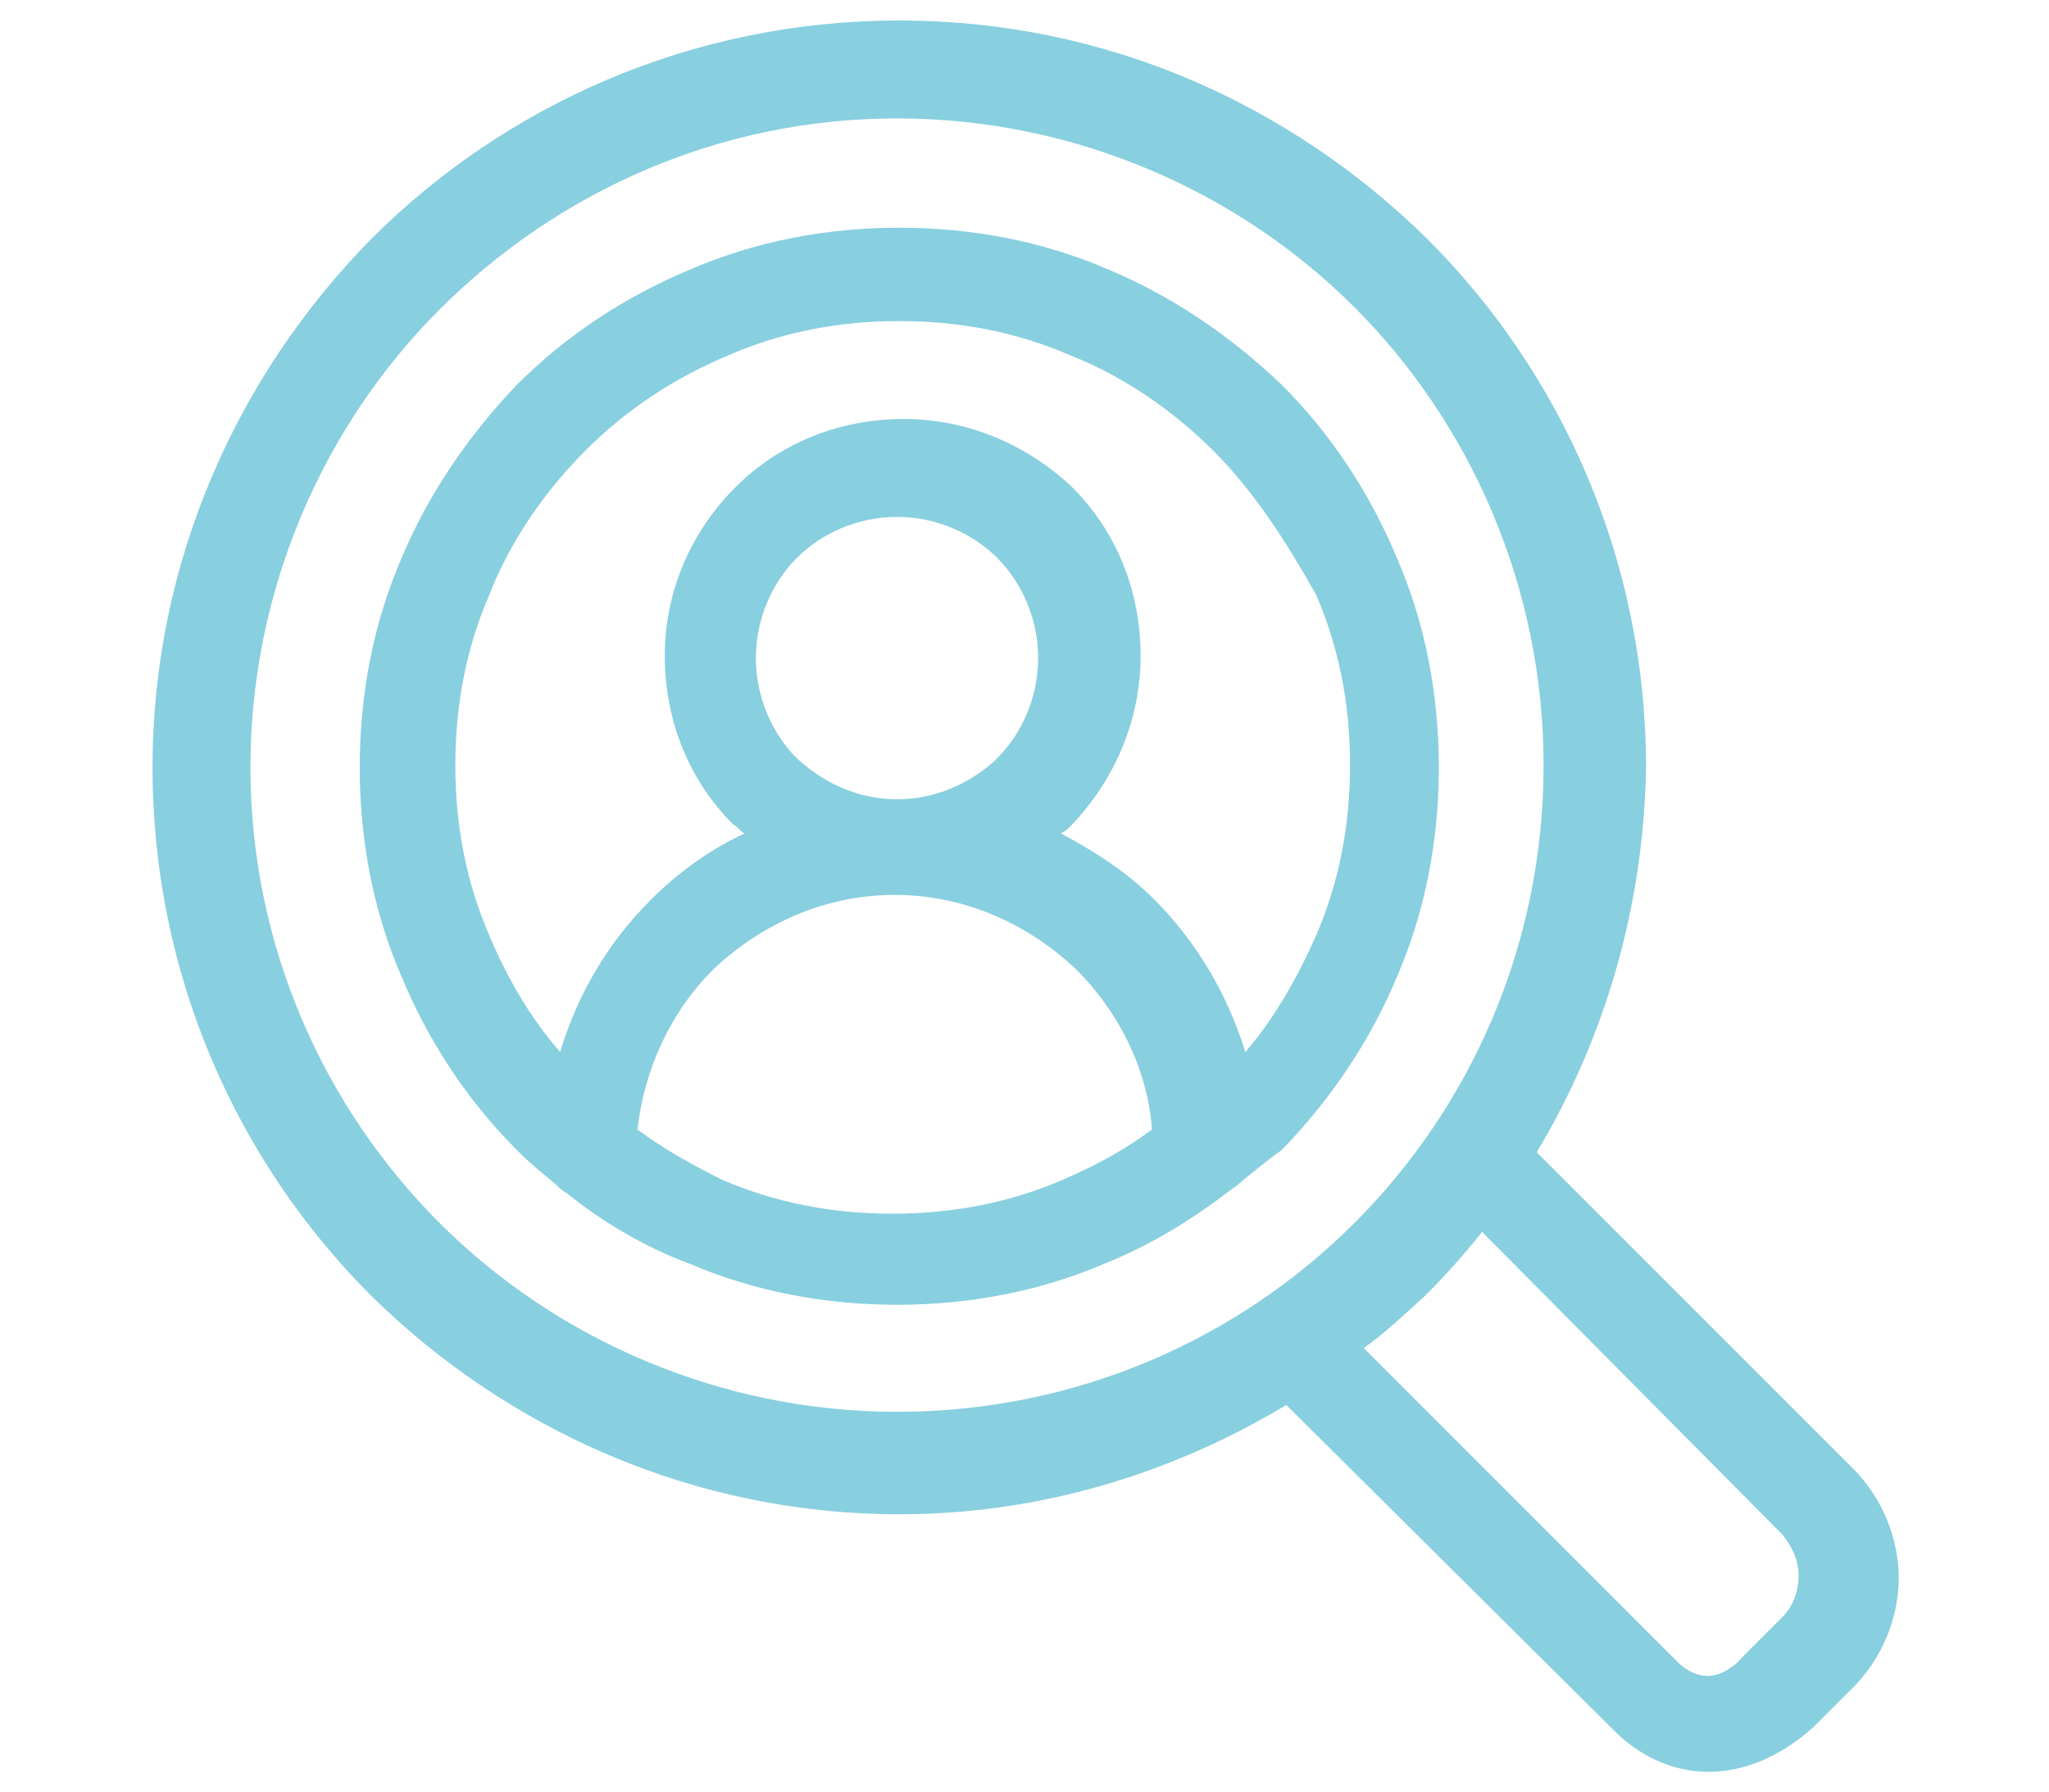 <?xml version="1.0" encoding="utf-8"?>
<!-- Generator: Adobe Illustrator 26.1.0, SVG Export Plug-In . SVG Version: 6.00 Build 0)  -->
<svg version="1.1" id="Capa_1" xmlns="http://www.w3.org/2000/svg" xmlns:xlink="http://www.w3.org/1999/xlink" x="0px" y="0px"
	 width="90px" height="78.7px" viewBox="0 0 90 78.7" style="enable-background:new 0 0 90 78.7;" xml:space="preserve">
<style type="text/css">
	.st0{fill-rule:evenodd;clip-rule:evenodd;fill:#88CFE0;}
</style>
<path class="st0" d="M53.3,19.8c-1.8-1.8-4-3.3-6.3-4.2c-2.3-1-4.8-1.5-7.5-1.5c-2.7,0-5.2,0.5-7.5,1.5c-2.4,1-4.5,2.4-6.3,4.2
	c-1.8,1.8-3.3,4-4.2,6.3c-1,2.3-1.5,4.8-1.5,7.5c0,2.7,0.5,5.2,1.5,7.5c0.8,1.9,1.8,3.6,3.1,5.1c0.8-2.6,2.1-4.8,4-6.7v0
	c1.2-1.2,2.6-2.2,4.1-2.9c-0.2-0.1-0.3-0.3-0.5-0.4c-1.9-1.9-3-4.5-3-7.4c0-2.9,1.2-5.5,3.1-7.4l0,0c1.9-1.9,4.5-3,7.4-3
	c2.9,0,5.5,1.2,7.4,3c1.9,1.9,3,4.5,3,7.4s-1.2,5.5-3,7.4l-0.1,0.1c-0.1,0.1-0.2,0.2-0.4,0.3c1.5,0.8,2.9,1.7,4.1,2.9
	c1.8,1.8,3.2,4.1,4,6.7c1.3-1.5,2.3-3.3,3.1-5.1c1-2.3,1.5-4.8,1.5-7.5c0-2.7-0.5-5.2-1.5-7.5C56.5,23.8,55.1,21.6,53.3,19.8
	L53.3,19.8z M39.4,35.1c-1.7,0-3.2-0.7-4.4-1.8c-1.1-1.1-1.8-2.7-1.8-4.4c0-1.7,0.7-3.3,1.8-4.4h0c1.1-1.1,2.7-1.8,4.4-1.8
	c1.7,0,3.3,0.7,4.4,1.8c1.1,1.1,1.8,2.7,1.8,4.4c0,1.7-0.7,3.3-1.8,4.4l-0.1,0.1C42.6,34.4,41.1,35.1,39.4,35.1L39.4,35.1L39.4,35.1
	L39.4,35.1L39.4,35.1z M28,49.6c0.3-2.7,1.5-5.2,3.3-7l0,0c2.1-2,4.9-3.3,8-3.3h0h0h0c3.1,0,5.9,1.3,8,3.3c1.8,1.8,3.1,4.3,3.3,7
	c-1.2,0.9-2.5,1.6-3.9,2.2c-2.3,1-4.8,1.5-7.5,1.5c-2.7,0-5.2-0.5-7.5-1.5C30.5,51.2,29.2,50.5,28,49.6L28,49.6z M24.9,52.4
	c-0.2-0.1-0.3-0.2-0.5-0.4c-0.6-0.5-1.1-0.9-1.6-1.4l-0.1-0.1c-2.2-2.2-3.9-4.8-5.1-7.7c-1.2-2.8-1.8-5.9-1.8-9.1
	c0-3.2,0.6-6.3,1.8-9.1c1.2-2.9,3-5.5,5.1-7.7l0,0c2.2-2.2,4.8-3.9,7.7-5.1c2.8-1.2,5.9-1.8,9.1-1.8c3.2,0,6.3,0.6,9.1,1.8
	c2.9,1.2,5.5,3,7.7,5.1l0,0c2.2,2.2,3.9,4.8,5.1,7.7c1.2,2.8,1.8,5.9,1.8,9.1c0,3.2-0.6,6.3-1.8,9.1c-1.2,2.9-2.9,5.4-5,7.6
	l-0.1,0.1C55.6,51,55,51.5,54.4,52c-0.1,0.1-0.3,0.2-0.4,0.3c-1.7,1.3-3.5,2.4-5.5,3.2c-2.8,1.2-5.9,1.8-9.1,1.8
	c-3.2,0-6.3-0.6-9.1-1.8C28.4,54.8,26.5,53.7,24.9,52.4L24.9,52.4z M67.5,50.6l13.9,13.9c1.3,1.3,2,3.1,2,4.8c0,1.7-0.7,3.5-2,4.8
	l-1.6,1.6l-0.1,0.1c-1.3,1.2-2.8,1.9-4.3,2c-1.6,0.1-3.2-0.5-4.5-1.8l0,0L56.5,61.7c-5,3-10.8,4.8-17,4.8c-9,0-17.2-3.7-23.2-9.6
	c-5.9-5.9-9.6-14.1-9.6-23.2c0-9,3.7-17.2,9.6-23.2c5.9-5.9,14.1-9.6,23.2-9.6c9.1,0,17.2,3.7,23.2,9.6c5.9,5.9,9.6,14.1,9.6,23.2
	C72.2,39.8,70.5,45.6,67.5,50.6L67.5,50.6z M59.9,59.2L73.7,73v0c0.4,0.4,0.9,0.6,1.3,0.6c0.5,0,1.1-0.3,1.6-0.9l1.7-1.7
	c0.5-0.5,0.7-1.2,0.7-1.8c0-0.7-0.3-1.3-0.7-1.8L65.1,54.1c-0.8,1-1.6,1.9-2.5,2.8C61.7,57.7,60.9,58.5,59.9,59.2L59.9,59.2z
	 M39.4,5.2c7.8,0,15,3.2,20.1,8.3c5.1,5.1,8.3,12.3,8.3,20.1c0,7.9-3.2,15-8.3,20.1c-5.1,5.1-12.2,8.3-20.1,8.3
	c-7.8,0-15-3.2-20.1-8.3C14.2,48.6,11,41.5,11,33.7c0-7.8,3.2-15,8.3-20.1C24.5,8.4,31.6,5.2,39.4,5.2z"/>
</svg>
